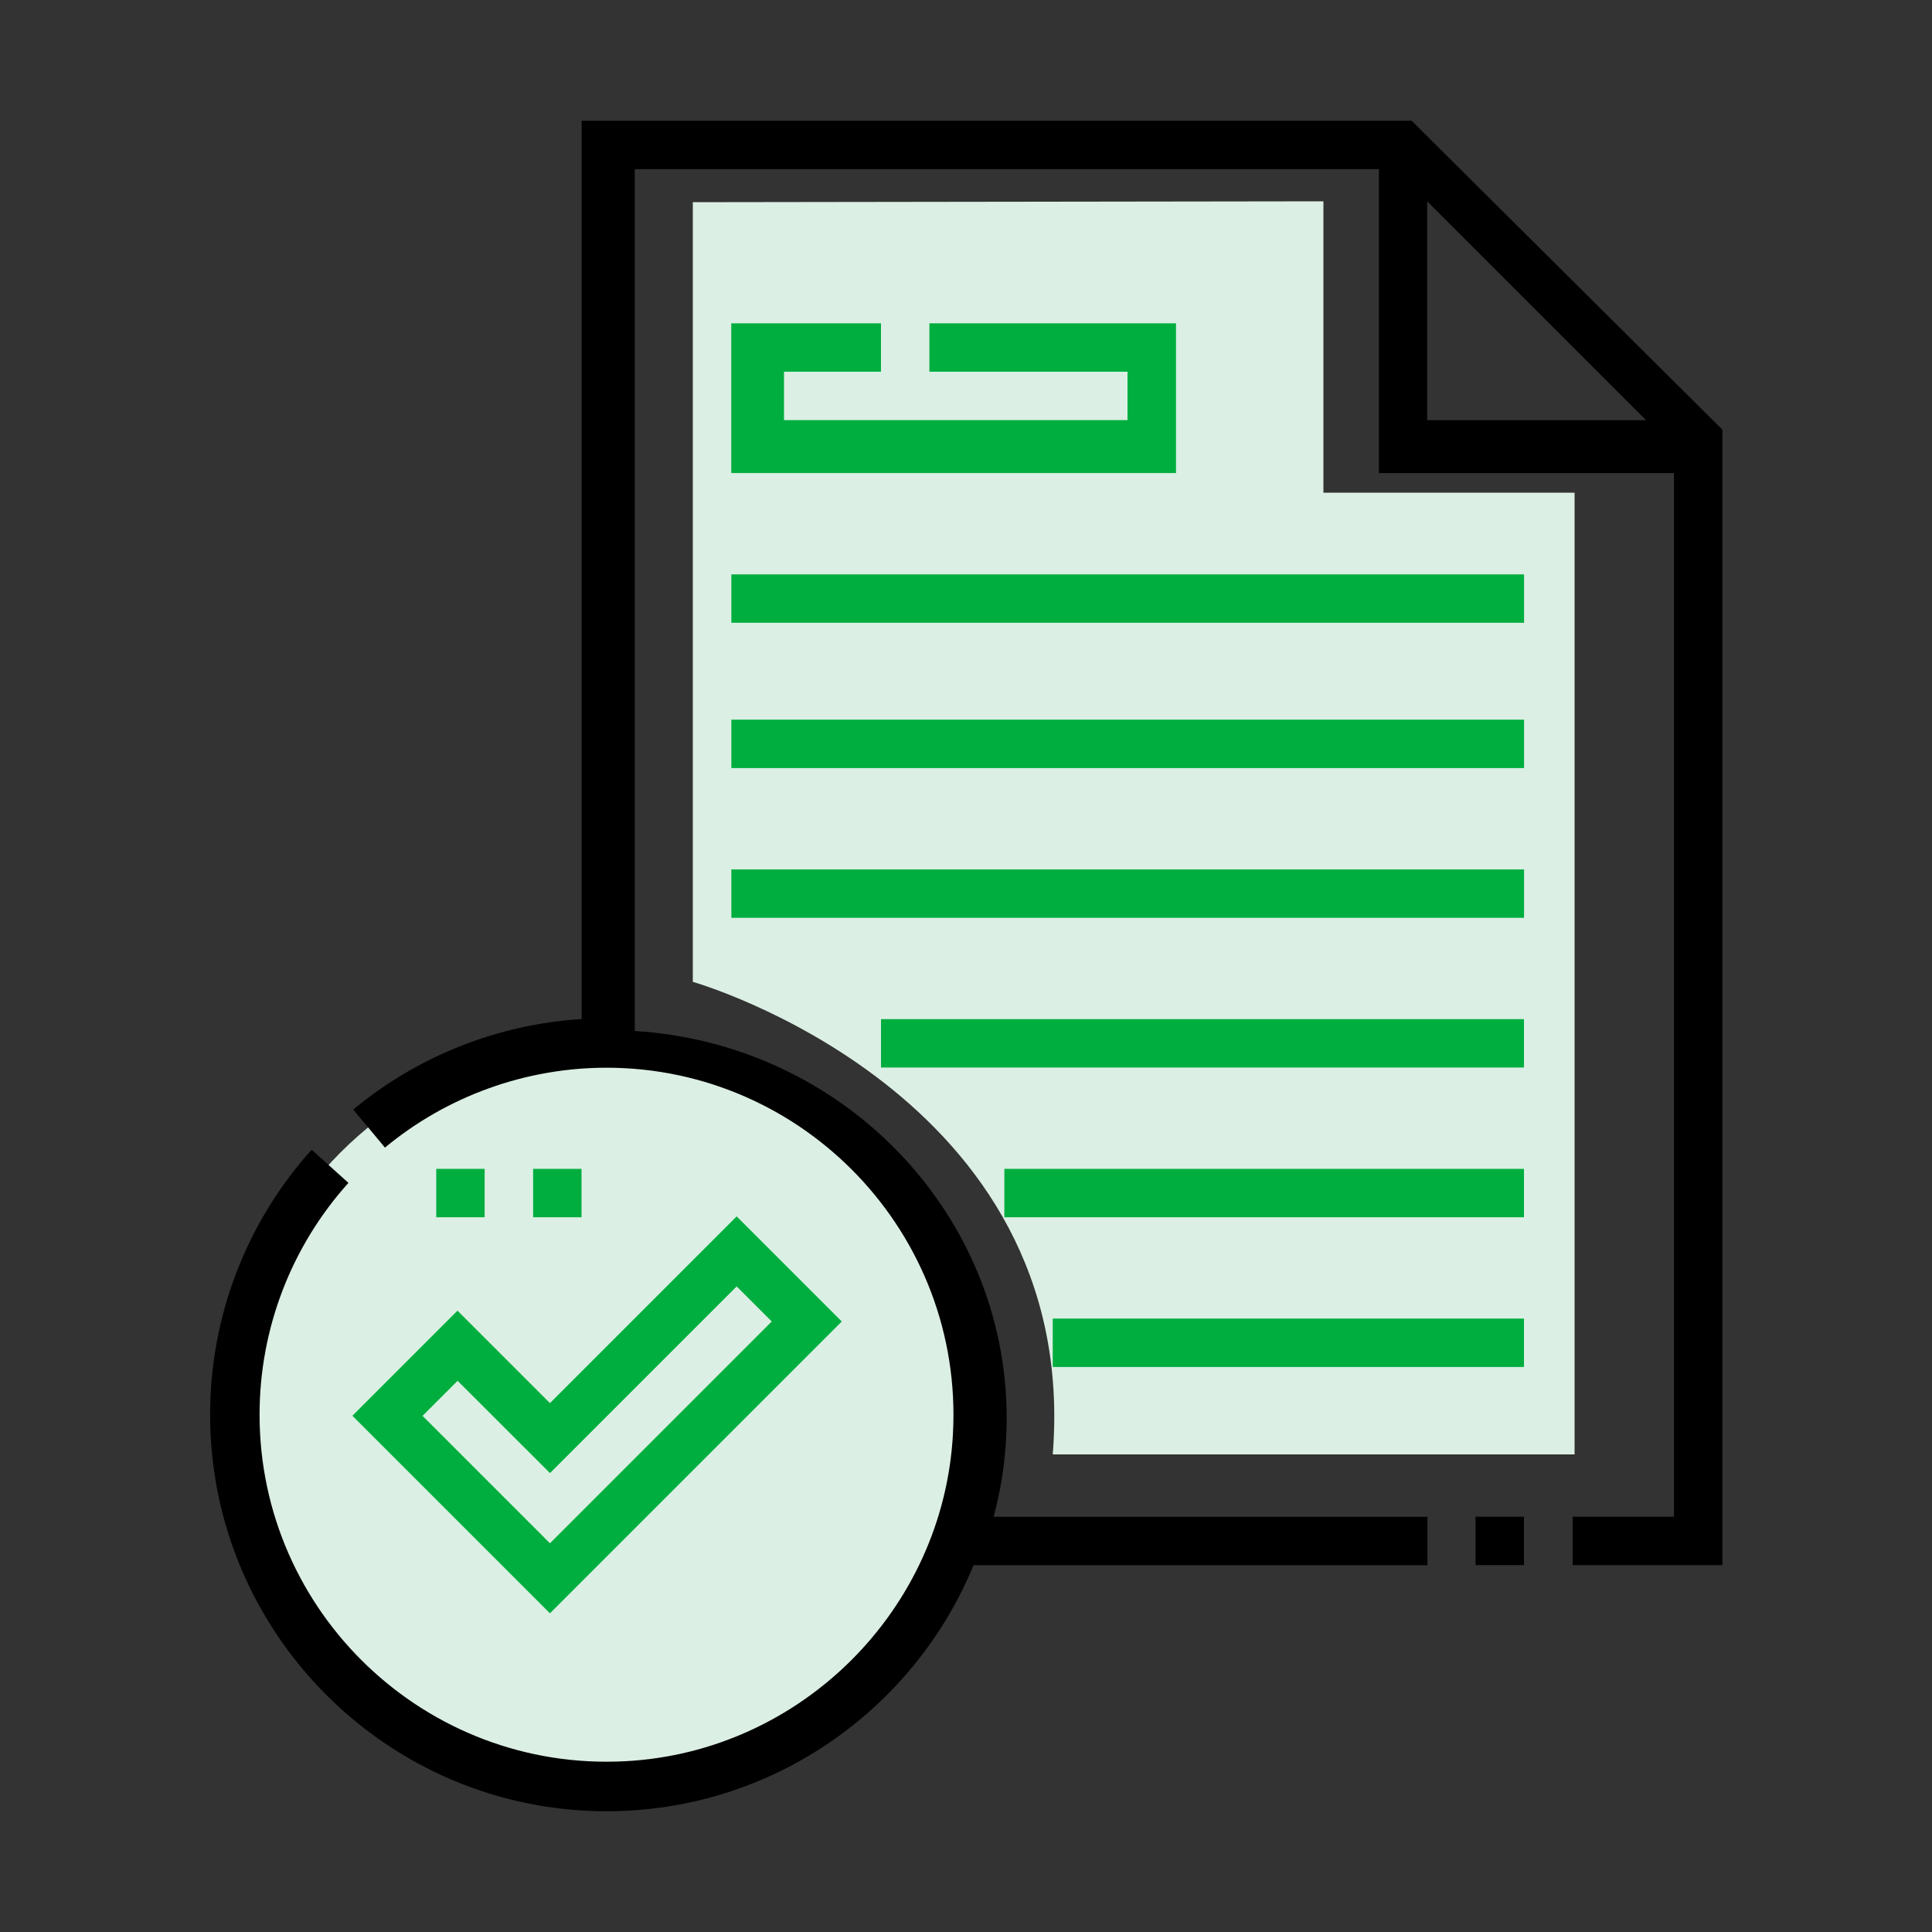 <svg xmlns="http://www.w3.org/2000/svg" id="Layer_3" viewBox="0 0 200 200"><rect x="0" y="0" width="200" height="200" fill="#333333" stroke="none"/><defs><style>.cls-1{fill:#00ae3f;}.cls-2{fill:#dcefe4;}</style></defs><path class="cls-2" d="M71.72,20.94V101.64s40.25,11.47,37.26,48.92h54.02V51h-26V20.84l-65.28,.09Z"></path><circle class="cls-2" cx="62.5" cy="146.5" r="38.5"></circle><g><rect x="152.75" y="157.01" width="5.01" height="5.01"></rect><path d="M146.11,12.5H60.21V105.49c-8.64,.54-16.96,3.82-23.64,9.37l3.28,3.94c6.42-5.33,14.57-8.27,22.93-8.27,20.45,0,36.97,17.19,35.87,37.88-.97,18.21-15.7,32.94-33.91,33.91-20.69,1.1-37.87-15.41-37.87-35.87,0-8.88,3.27-17.41,9.2-24l-3.81-3.43c-6.78,7.54-10.51,17.28-10.51,27.43,0,22.63,18.41,41.05,41.05,41.05,17.12,0,31.83-10.54,37.98-25.47h46.99v-5.01h-44.91c.88-3.26,1.35-6.69,1.35-10.22,0-21.29-17.05-38.77-38.5-40.07V17.51h77.04v31.46h30.54v108.04h-10.49v5.01h15.5V44.48l-32.17-31.98Zm1.63,8.34l22.66,22.66h-22.66V20.84Zm-.12,.09"></path><path class="cls-1" d="M56.93,167.01l30.21-30.21-10.88-10.88-19.33,19.33-9.57-9.57-10.88,10.88,20.45,20.45Zm0-14.51l19.33-19.33,3.63,3.63-22.96,22.96-13.19-13.19,3.63-3.63,9.57,9.56Zm0,0"></path><rect class="cls-1" x="45.16" y="121" width="5.01" height="5.01"></rect><rect class="cls-1" x="55.19" y="121" width="5.01" height="5.01"></rect><path class="cls-1" d="M91.2,38.48v-5.01h-15.5v15.5h46.04v-15.5h-25.53v5.01h20.51v5.01h-35.56v-5.01h10.03Zm-.05-.02"></path><rect class="cls-1" x="75.71" y="59.46" width="82.06" height="5.01"></rect><rect class="cls-1" x="75.71" y="74.5" width="82.06" height="5.01"></rect><rect class="cls-1" x="75.71" y="90" width="82.06" height="5.01"></rect><rect class="cls-1" x="91.2" y="105.5" width="66.56" height="5.01"></rect><rect class="cls-1" x="103.97" y="121" width="53.79" height="5.01"></rect><rect class="cls-1" x="108.98" y="136.5" width="48.78" height="5.01"></rect></g></svg>